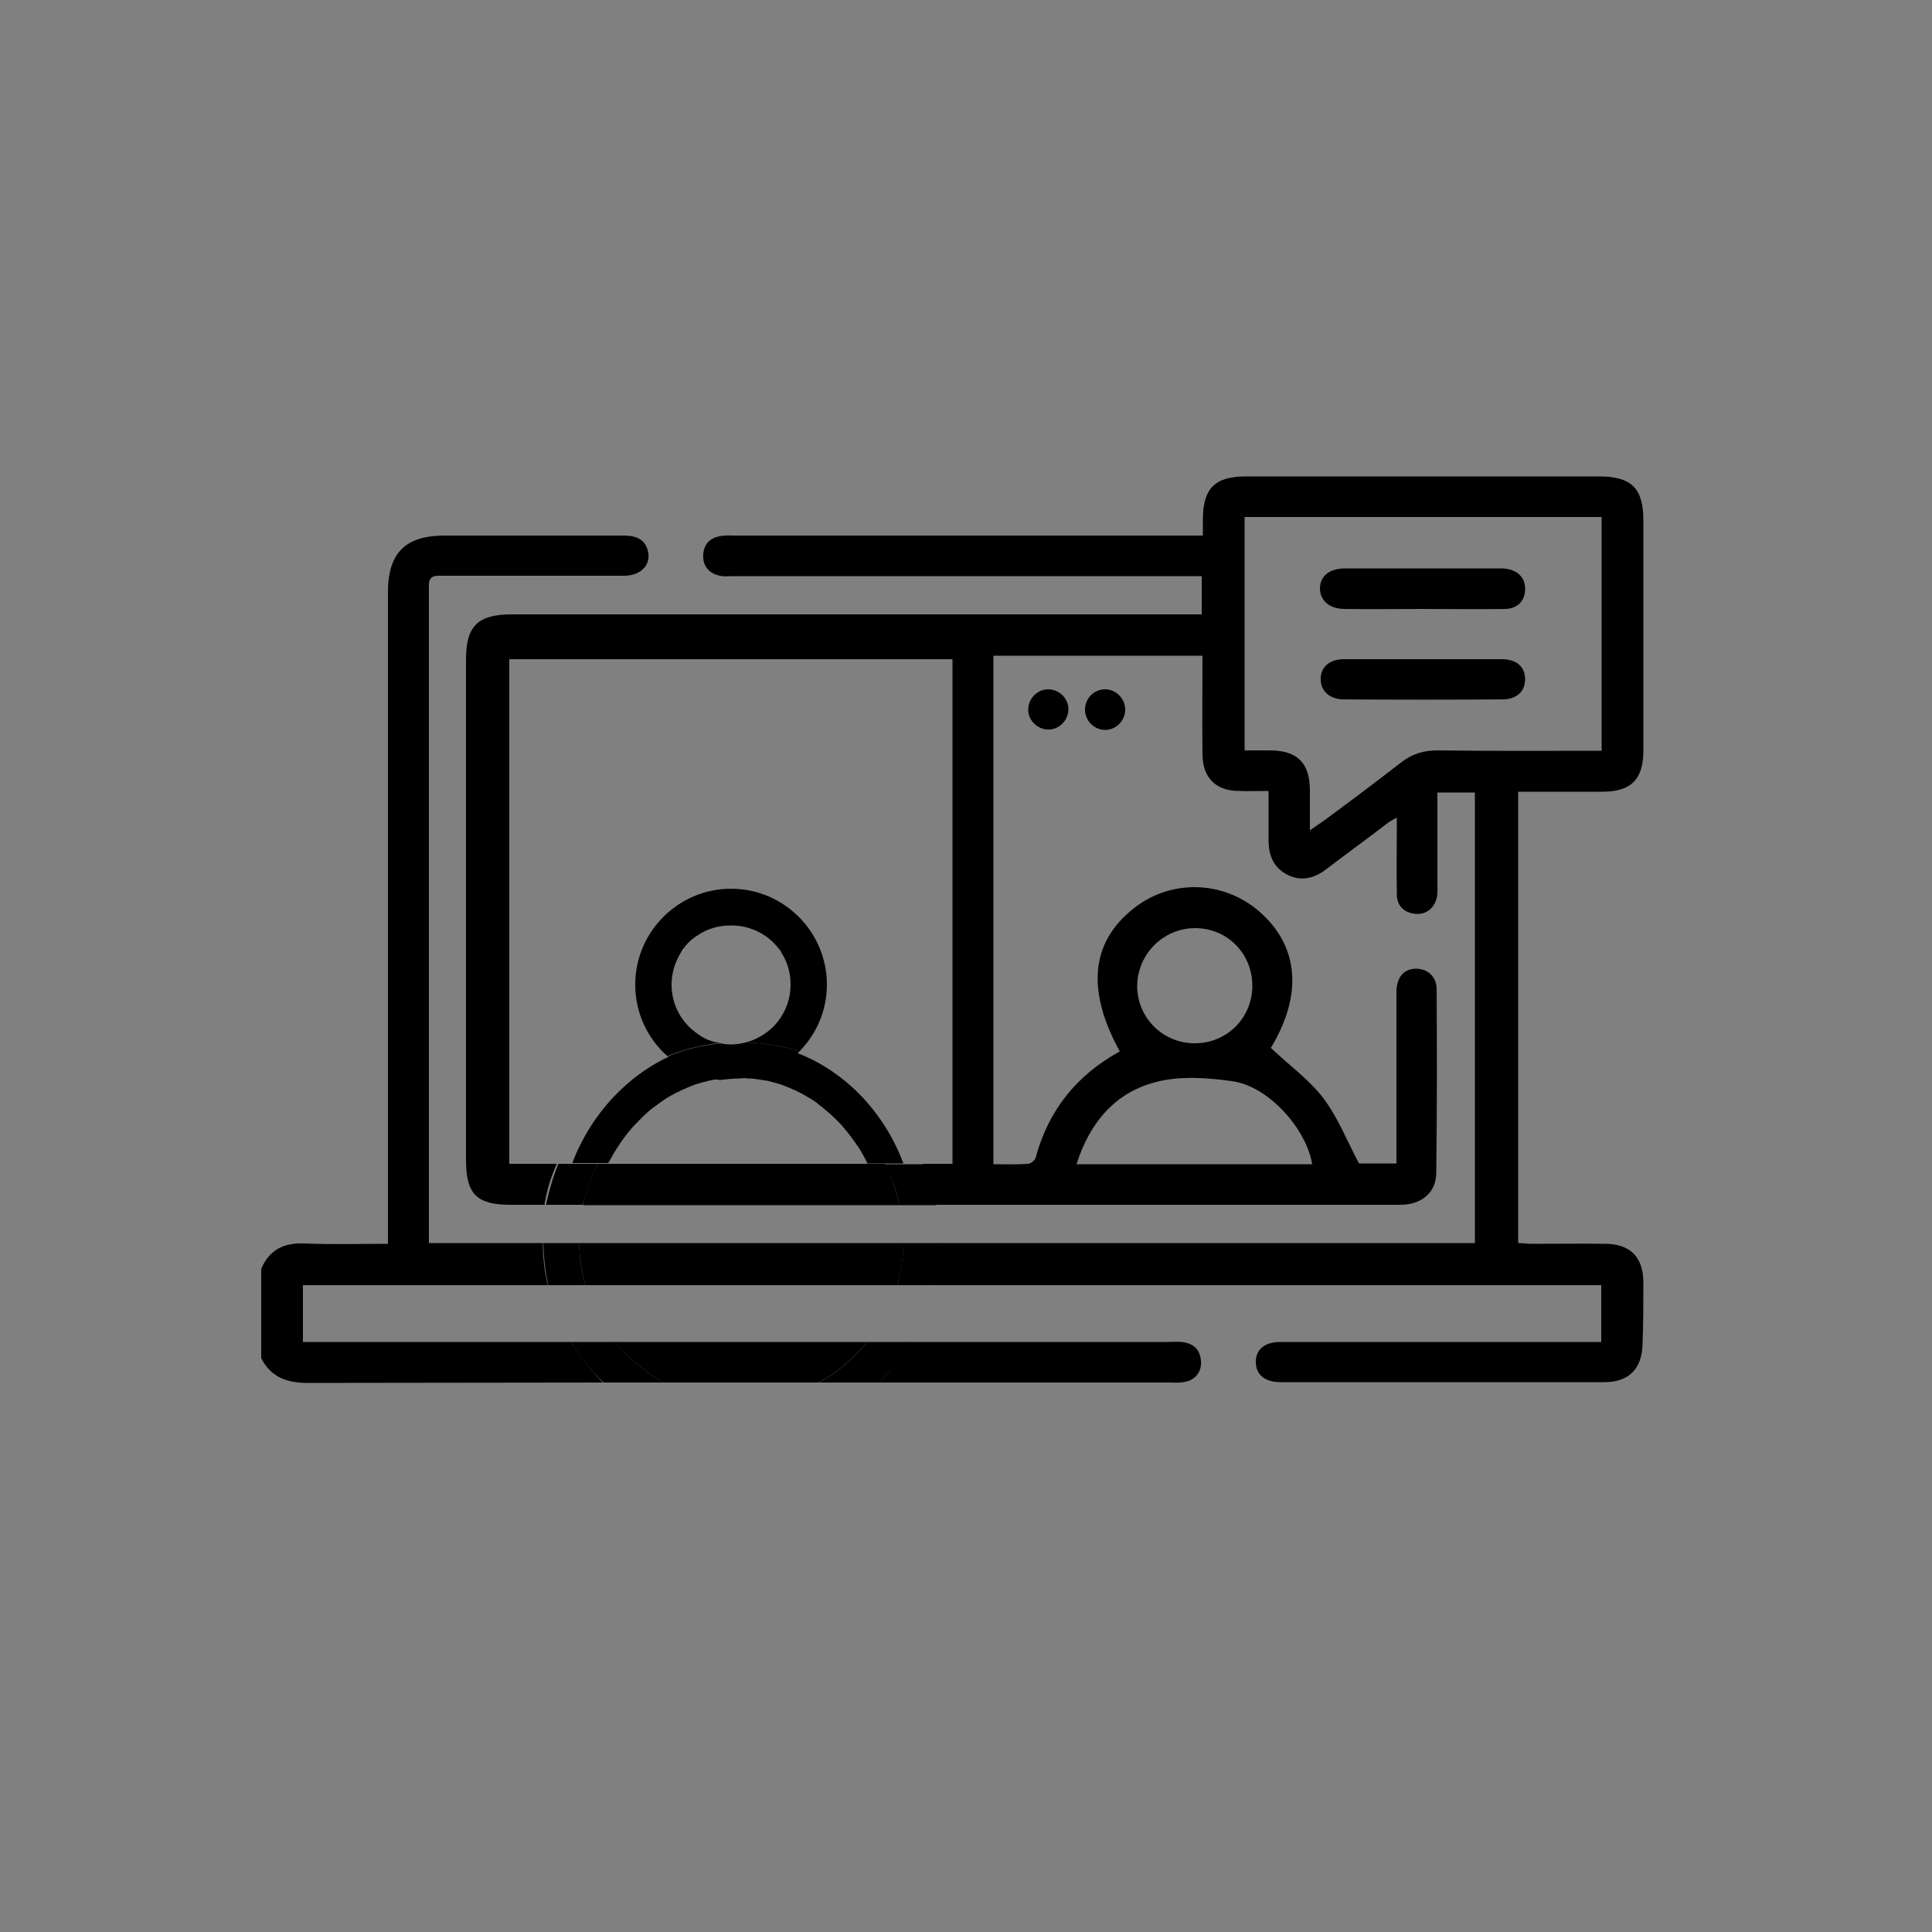 <?xml version="1.0" encoding="UTF-8"?> <!-- Generator: Adobe Illustrator 27.0.0, SVG Export Plug-In . SVG Version: 6.00 Build 0) --> <svg xmlns="http://www.w3.org/2000/svg" xmlns:xlink="http://www.w3.org/1999/xlink" id="Layer_1" x="0px" y="0px" viewBox="0 0 500 500" style="enable-background:new 0 0 500 500;" xml:space="preserve"><rect x="0" y="0" width="500" height="500" fill="#808080" stroke="none"/> <style type="text/css"> .st0{fill:none;} .st1{fill:#FFFFFF;} </style> <path class="st0" d="M318.8,279.8c-6.4-0.9-13.3-1.3-19.5,0.2c-10.6,2.6-17.2,10.3-20.7,21.2c20.6,0,40.8,0,61,0 C338,291.9,328,281,318.8,279.8z"></path> <path class="st0" d="M309.2,270c8.3,0,14.8-6.4,14.9-14.7c0.1-8.4-6.4-15.1-14.8-15.1s-15.1,6.7-15,15 C294.4,263.4,301,270,309.2,270z"></path> <path class="st0" d="M233.6,316.6c-0.2-1.7-0.5-3.2-0.7-4.8l0,0C233.2,313.4,233.4,315,233.6,316.6z"></path> <path class="st0" d="M150.8,311.9c-0.4,1.6-0.6,3.2-0.7,4.8C150.2,315,150.5,313.4,150.8,311.9L150.8,311.9z"></path> <path class="st0" d="M78.4,332.6c0,4.8,0,9.5,0,14.7c1.5,0,3,0,4.4,0c21.6,0,43.3,0,65,0c-2.7-4.5-4.8-9.5-6-14.7 C120.8,332.6,99.6,332.6,78.4,332.6z"></path> <path class="st0" d="M243.2,321.7c46.2,0,92.4,0,138.7,0c0-38.8,0-77.6,0-116.6c-3.2,0-6.2,0-9.7,0c0,7.7,0,15.4,0,23.1 c0,1.3,0.1,2.6-0.1,3.8c-0.5,3-2.7,4.8-5.6,4.5c-3-0.3-4.7-2-4.8-5.1c-0.1-6.4,0-12.8,0-19.8c-1.1,0.6-1.9,0.9-2.5,1.5 c-5.2,3.9-10.5,7.7-15.7,11.8c-3.1,2.4-6.4,3.2-10.1,1.5c-3.7-1.8-4.9-5.1-4.9-9c0-4.1,0-8.1,0-12.7c-2.7,0-5.2,0-7.7,0 c-5.9-0.1-9.3-3.5-9.4-9.3c-0.1-8.5,0-17,0-25.7c-18.1,0-35.9,0-54.1,0c0,43.7,0,87.5,0,131.6c3,0,6,0.1,9-0.1 c0.6,0,1.7-0.9,1.9-1.5c3.2-12.3,10.7-21.5,21.8-27.6c-8.7-15.8-7.4-28.3,3.6-37c9.5-7.6,23.2-7.2,32.4,0.7 c10.3,9,11.4,21.6,3.1,35.4c4.7,4.3,9.8,8,13.5,12.9c3.7,4.8,6.1,10.8,9.3,17c2.3,0,5.8,0,9.7,0c0-1.3,0-2.5,0-3.8 c0-13.5,0-27,0-40.5c0-3.9,1.9-6.1,5.1-6.1c3,0,5.3,2,5.3,5.3c0.1,15.8,0.2,31.6-0.1,47.5c-0.1,5.1-3.9,8.3-9.3,8.3 c-11.6,0.1-23.1,0-34.6,0c-28.6,0-57.2,0-85.8,0c0.6,3,0.9,6,0.9,9.1C243.2,321.2,243.2,321.4,243.2,321.7z M270.9,188.9 c-2.8-0.2-4.9-2.6-4.9-5.3c0.1-2.9,2.6-5.2,5.5-5.1c2.8,0.2,4.9,2.6,4.9,5.3C276.4,186.7,273.8,189,270.9,188.9z M286,188.9 c-2.9,0-5.3-2.5-5.2-5.4c0.1-2.8,2.5-5.1,5.2-5.1c2.8,0,5.1,2.3,5.2,5.1C291.3,186.3,288.9,188.9,286,188.9z"></path> <path class="st0" d="M414.5,194.3c0-20.4,0-40.5,0-60.4c-31.1,0-61.7,0-92.4,0c0,20.2,0,40.2,0,60.4c2.4,0,4.7,0,6.8,0 c6.7,0.1,10,3.2,10.1,10.1c0.1,3.4,0,6.6,0,10.6c1.5-1,2.3-1.5,3.2-2.2c6.8-5.1,13.6-10.1,20.3-15.3c2.9-2.2,6-3.2,9.6-3.2 C386.1,194.4,400.1,194.3,414.5,194.3z M348.3,147.1c13.2,0,26.5,0,39.8,0c0.6,0,1.2,0,1.8,0.1c3.1,0.4,4.9,2.4,4.9,5.3 c-0.1,2.9-1.9,4.9-5.1,5.1c-7.2,0.1-14.4,0-21.6,0l0,0c-6.6,0-13.2,0-19.9,0c-4.1,0-6.4-2-6.4-5.3 C341.8,149.1,344.3,147.1,348.3,147.1z M347.6,181c-3.6,0-6.1-2.4-5.9-5.5c0.2-3,2.3-4.8,6-4.9c6.9-0.1,13.7,0,20.6,0 c6.7,0,13.5,0,20.2,0c4,0,6.1,1.8,6.1,5.1c0.1,3.2-2.2,5.3-6,5.4C375,181.1,361.4,181.1,347.6,181z"></path> <path d="M147.8,347.3c-21.6,0-43.3,0-65,0c-1.5,0-2.9,0-4.4,0c0-5.2,0-9.9,0-14.7c21.2,0,42.3,0,63.4,0c-0.9-3.5-1.3-7.2-1.3-10.9 c-9.8,0-19.7,0-29.5,0c0-1.2,0-2.2,0-3.1c0-55.2,0-110.4,0-165.5c0-0.5,0-0.9,0-1.4c-0.1-1.9,0.7-2.8,2.7-2.7c0.9,0,1.6,0,2.4,0 c15.1,0,30.2,0,45.4,0c4.5,0,7.2-3,6.1-6.7c-0.9-3.1-3.5-3.7-6.4-3.7c-15.4,0-30.7,0-46.1,0c-10.2,0-14.7,4.5-14.7,14.7 c0,54.6,0,109.4,0,164.1c0,1.4,0,2.8,0,4.5c-7.4,0-14.7,0.2-21.8-0.1c-5.3-0.2-9,1.8-11,6.6c0,7.7,0,15.4,0,23.1 c2.5,4.9,6.6,6.4,12,6.4c25.4,0,50.9-0.1,76.4-0.1C153,354.7,150.2,351.1,147.8,347.3z"></path> <path d="M154.8,301.2c-1.6,2.9-2.8,6-3.6,9.3C152,307.2,153.2,304.1,154.8,301.2L154.8,301.2z"></path> <path d="M425.3,331.7c-0.1-6.4-3.4-9.7-9.7-9.8c-6.4-0.1-12.8,0-19.2,0c-1.2,0-2.4-0.2-3.5-0.2c0-39.2,0-77.8,0-116.8 c7.4,0,14.7,0,21.8,0c7.4,0,10.6-3.2,10.6-10.6c0-19.9,0-39.8,0-59.7c0-8.2-3.1-11.3-11.4-11.3c-25.4,0-50.9,0-76.5,0 c-5.1,0-10,0-15,0c-8,0-11,3.1-11.1,10.9c0,1.4,0,2.7,0,4.4c-1.8,0-3.2,0-4.5,0c-38.9,0-77.7,0-116.6,0c-1.1,0-2.3-0.1-3.5,0.1 c-2.8,0.4-4.5,1.9-4.7,4.8c-0.2,2.8,1.3,4.7,3.9,5.4c1.3,0.4,2.8,0.2,4.2,0.2c39,0,78,0,116.9,0c1.3,0,2.7,0,4,0c0,3.5,0,6.5,0,9.9 c-1.7,0-3.2,0-4.7,0c-57.9,0-115.9,0-173.9,0c-8.7,0-11.8,3-11.8,11.6c0,43.2,0,86.4,0,129.6c0,8.9,2.8,11.6,11.6,11.6 c2.9,0,5.9,0,8.7,0c0.6-3.7,1.7-7.3,3.2-10.6h-12.3V170.6h114.7v130.6h-7.7c1.4,3.4,2.4,6.9,3.2,10.6c28.6,0,57.2,0,85.8,0 c11.6,0,23.1,0,34.6,0c5.4,0,9.3-3.1,9.3-8.3c0.2-15.8,0.2-31.6,0.1-47.5c0-3.2-2.3-5.3-5.3-5.3c-3.2,0-5.1,2.2-5.1,6.1 c0,13.5,0,27,0,40.5c0,1.2,0,2.4,0,3.8c-3.9,0-7.4,0-9.7,0c-3.2-6.1-5.5-12-9.3-17c-3.7-4.8-9-8.6-13.5-12.9 c8.3-13.8,7.3-26.4-3.1-35.4c-9.3-8-22.9-8.3-32.4-0.7c-11.1,8.7-12.3,21.2-3.6,37c-11.1,6.1-18.5,15.2-21.8,27.6 c-0.2,0.6-1.2,1.4-1.9,1.5c-3,0.2-6,0.1-9,0.1c0-44.1,0-88,0-131.6c18.1,0,36,0,54.1,0c0,8.7-0.1,17.3,0,25.7 c0.1,5.9,3.5,9.3,9.4,9.3c2.5,0.1,5.1,0,7.7,0c0,4.5,0,8.7,0,12.7c0,3.9,1.2,7.1,4.9,9c3.6,1.8,7,0.9,10.1-1.5 c5.1-3.9,10.5-7.8,15.7-11.8c0.6-0.5,1.4-0.9,2.5-1.5c0,7-0.1,13.3,0,19.8c0,3,1.8,4.8,4.8,5.1c2.8,0.3,5.1-1.6,5.6-4.5 c0.2-1.2,0.1-2.5,0.1-3.8c0-7.7,0-15.3,0-23.1c3.5,0,6.5,0,9.7,0c0,39,0,77.8,0,116.6c-46.3,0-92.5,0-138.7,0 c-0.1,3.7-0.5,7.4-1.3,10.9c57.5,0,115.1,0,172.7,0c0,4.9,0,9.8,0,14.7c-1.7,0-3,0-4.4,0c-26.2,0-52.3,0-78.6,0 c-4.1,0-6.4,1.9-6.4,5.2c0,3.2,2.3,5.2,6.4,5.2c27.9,0,55.9,0,83.8,0c6.4,0,9.8-3.5,9.9-10C425.3,342.4,425.3,337.1,425.3,331.7z M309.3,240.2c8.4,0,14.9,6.7,14.8,15.1c-0.1,8.2-6.6,14.7-14.9,14.7c-8.2,0-14.8-6.5-14.9-14.7C294.3,247,301,240.2,309.3,240.2z M299.3,280c6.1-1.6,13.1-1.1,19.5-0.2c9.3,1.2,19.2,12.1,20.8,21.5c-20.2,0-40.4,0-61,0C282.1,290.3,288.8,282.6,299.3,280z M414.5,194.3c-14.4,0-28.3,0.1-42.4-0.1c-3.7,0-6.7,0.9-9.6,3.2c-6.7,5.2-13.5,10.3-20.3,15.3c-0.9,0.6-1.7,1.1-3.2,2.2 c0-3.9,0-7.2,0-10.6c-0.1-6.8-3.2-10-10.1-10.1c-2.2,0-4.4,0-6.8,0c0-20.2,0-40.1,0-60.4c30.7,0,61.4,0,92.4,0"></path> <path d="M151.2,310.5c-0.1,0.5-0.2,0.9-0.3,1.4l0,0C151,311.4,151.1,310.9,151.2,310.5z"></path> <path d="M232.5,310.5c-0.9-3.2-2-6.4-3.6-9.3l0,0C230.4,304.1,231.7,307.2,232.5,310.5z"></path> <path d="M232.8,311.9c-0.1-0.5-0.2-0.9-0.3-1.4C232.6,310.9,232.7,311.4,232.8,311.9L232.8,311.9z"></path> <path d="M227.5,357.8c25,0,50,0,75,0c1.3,0,2.6,0.1,3.8-0.1c3-0.4,4.8-2.7,4.5-5.6c-0.3-3-2-4.5-5.1-4.8c-1.1-0.1-2.3,0-3.5,0 c-22.2,0-44.4,0-66.6,0C233.4,351.1,230.7,354.7,227.5,357.8z"></path> <path d="M271.6,178.4c-2.9-0.2-5.4,2.2-5.5,5.1c-0.1,2.8,2.2,5.1,4.9,5.3c2.9,0.2,5.4-2.2,5.5-5.1 C276.6,181,274.4,178.6,271.6,178.4z"></path> <path d="M286,178.4c-2.8,0-5.1,2.2-5.2,5.1c-0.1,2.9,2.3,5.4,5.2,5.4c2.9,0,5.3-2.5,5.2-5.4C291.1,180.7,288.8,178.4,286,178.4z"></path> <path d="M348.1,157.6c6.6,0.1,13.2,0,19.9,0l0,0c7.2,0,14.4,0.1,21.6,0c3.2-0.1,5.1-2.2,5.1-5.1c0.1-2.9-1.9-4.9-4.9-5.3 c-0.6-0.1-1.1-0.1-1.8-0.1c-13.2,0-26.5,0-39.8,0c-4.1,0-6.5,1.9-6.6,5.1C341.6,155.5,344.1,157.6,348.1,157.6z"></path> <path d="M394.7,175.7c-0.1-3.2-2.2-5.1-6.1-5.1c-6.7,0-13.5,0-20.2,0c-6.9,0-13.7,0-20.6,0c-3.6,0-5.9,1.9-6,4.9 c-0.2,3.1,2.2,5.5,5.9,5.5c13.7,0.1,27.4,0.1,41.1,0C392.6,181,394.7,178.9,394.7,175.7z"></path> <path class="st1" d="M165.1,288.5c1-0.9,2.2-1.7,3.2-2.4C167.2,286.8,166.2,287.7,165.1,288.5z"></path> <path class="st1" d="M211.8,284c1.2,0.6,2.3,1.3,3.5,2.2C214.1,285.4,213,284.6,211.8,284z"></path> <path class="st1" d="M157,297.4c-0.9,1.2-1.6,2.4-2.2,3.7l0,0C155.5,299.9,156.2,298.6,157,297.4z"></path> <path class="st1" d="M200.3,279.8c1.4,0.3,2.7,0.6,4,1C202.9,280.4,201.6,280.1,200.3,279.8z"></path> <path class="st1" d="M228.9,301.2c-0.6-1.3-1.4-2.5-2.2-3.7C227.5,298.6,228.2,299.9,228.9,301.2L228.9,301.2z"></path> <path class="st1" d="M221.5,291.3c1.9,1.9,3.6,4,5.1,6.2C225.1,295.3,223.4,293.1,221.5,291.3z"></path> <path class="st1" d="M215.3,286.1c1.1,0.7,2.2,1.6,3.2,2.4C217.5,287.7,216.4,286.8,215.3,286.1z"></path> <path class="st1" d="M201.9,245.6c0.3,0.3,0.5,0.6,0.6,1C202.4,246.2,202.1,245.8,201.9,245.6z"></path> <path class="st1" d="M176.4,246.6c0.2-0.4,0.5-0.6,0.6-1C176.8,245.8,176.6,246.2,176.4,246.6z"></path> <path class="st1" d="M168.4,286.1c1.1-0.7,2.2-1.5,3.5-2.2C170.6,284.6,169.5,285.4,168.4,286.1z"></path> <path class="st1" d="M157,297.4c1.5-2.2,3.2-4.3,5.1-6.2C160.2,293.1,158.5,295.3,157,297.4z"></path> <path d="M180.6,267.6c-4.1-2.8-6.8-7.4-6.8-12.8c0-3,0.9-5.8,2.3-8.1c0.2-0.4,0.5-0.6,0.6-1c1-1.4,2.3-2.7,3.8-3.6 c2.4-1.7,5.4-2.6,8.7-2.6c3.2,0,6.1,0.9,8.7,2.6c1.5,1,2.7,2.2,3.8,3.6c0.3,0.3,0.5,0.6,0.6,1c1.5,2.3,2.3,5.1,2.3,8.1 c0,5.3-2.7,10.1-6.8,12.8c-1.5,1-3.2,1.8-4.9,2.2c4.8,0.1,9.5,0.9,14,2.3c4.4-4.5,7.1-10.6,7.1-17.3c0-13.6-11.1-24.8-24.8-24.8 c-13.6,0-24.8,11.1-24.8,24.8c0,7.4,3.2,14,8.3,18.5c4.3-1.7,9-2.9,13.7-3.4C184.4,269.7,182.3,268.9,180.6,267.6z"></path> <path d="M180.8,241.9c-1.5,1-2.7,2.2-3.8,3.6C178.1,244.1,179.4,242.8,180.8,241.9z"></path> <path d="M201.9,245.6c-1-1.4-2.3-2.7-3.8-3.6C199.6,242.8,200.9,244.1,201.9,245.6z"></path> <path d="M171.7,357.8c13.4,0,26.9,0,40.2,0c4.8-2.6,9-6.2,12.5-10.5c-21.8,0-43.6,0-65.3,0C162.7,351.5,166.9,355.2,171.7,357.8z"></path> <path d="M151.5,332.6c26.9,0,53.8,0,80.7,0c1-3.5,1.6-7.1,1.6-10.9c-28,0-55.9,0-83.9,0C149.9,325.4,150.5,329,151.5,332.6z"></path> <path d="M232.8,311.9c-0.1-0.5-0.2-0.9-0.3-1.4c-0.9-3.2-2-6.4-3.6-9.3h-74.1c-1.6,2.9-2.8,6-3.6,9.3c-0.1,0.5-0.2,0.9-0.3,1.4 C178.1,311.9,205.4,311.9,232.8,311.9z"></path> <path d="M232.5,310.5c0.1,0.5,0.2,0.9,0.3,1.4c3.2,0,6.4,0,9.5,0c-0.6-3.7-1.7-7.3-3.2-10.6h-10.3 C230.4,304.1,231.7,307.2,232.5,310.5z"></path> <path d="M159.2,347.3c-3.8,0-7.6,0-11.4,0c2.3,3.8,5.1,7.4,8.4,10.5c5.1,0,10.3,0,15.5,0C166.9,355.2,162.7,351.5,159.2,347.3z"></path> <path d="M151.5,332.6c-1-3.5-1.6-7.1-1.6-10.9c-3.1,0-6.2,0-9.3,0c0.1,3.7,0.5,7.4,1.3,10.9C145.1,332.6,148.3,332.6,151.5,332.6z"></path> <path d="M212,357.8c5.1,0,10.3,0,15.5,0c3.2-3.1,6.1-6.6,8.3-10.5c-3.8,0-7.6,0-11.4,0C221.1,351.5,216.7,355.2,212,357.8z"></path> <path d="M151.2,310.5c0.9-3.2,2-6.4,3.6-9.3h-10.3c-1.4,3.4-2.4,6.9-3.2,10.6c3.2,0,6.4,0,9.5,0C151,311.4,151.1,310.9,151.2,310.5z "></path> <path d="M233.8,321.7c-0.1,3.8-0.6,7.4-1.6,10.9c3.2,0,6.4,0,9.6,0c0.9-3.5,1.3-7.2,1.3-10.9C240,321.7,236.9,321.7,233.8,321.7z"></path> <path d="M204.9,272c-3.2,3.5-7.3,6.1-11.9,7c1.9,0.1,3.7,0.4,5.6,0.7c1.2,0.3,2.4,0.6,3.6,1c2.4,0.9,4.7,1.9,6.8,3.2 c1.1,0.6,2.2,1.3,3.2,2.2c1,0.7,1.9,1.6,2.9,2.4c0.9,0.9,1.9,1.8,2.7,2.7c1.7,1.9,3.2,4,4.7,6.2c0.7,1.2,1.4,2.4,2,3.7h9.3 C228.7,287.4,218,276.5,204.9,272z"></path> <path d="M159.5,297.4c1.4-2.2,2.9-4.3,4.7-6.2c0.9-0.9,1.8-1.9,2.7-2.7c0.9-0.9,1.9-1.7,2.9-2.4c1-0.7,2-1.5,3.2-2.2 c2.2-1.3,4.5-2.3,6.8-3.2c1.2-0.4,2.4-0.7,3.6-1c0.9-0.2,1.9-0.4,3-0.6c-4.7-0.6-9-2.8-12.3-6.1c-11.6,5.1-21.1,15.2-26,28h9.3 C158.1,299.9,158.8,298.5,159.5,297.4z"></path> <path d="M193.8,279.1c5.1-0.9,9.6-3.5,13.1-7c-4.5-1.4-9.1-2.2-14-2.3c-1.2,0.3-2.4,0.5-3.7,0.5c-0.9,0-1.9-0.1-2.7-0.3 c-4.8,0.5-9.4,1.6-13.7,3.4c3.7,3.2,8.4,5.5,13.5,6.1c1.7-0.2,3.5-0.4,5.2-0.4C192.3,279,193.1,279,193.8,279.1z"></path> </svg> 